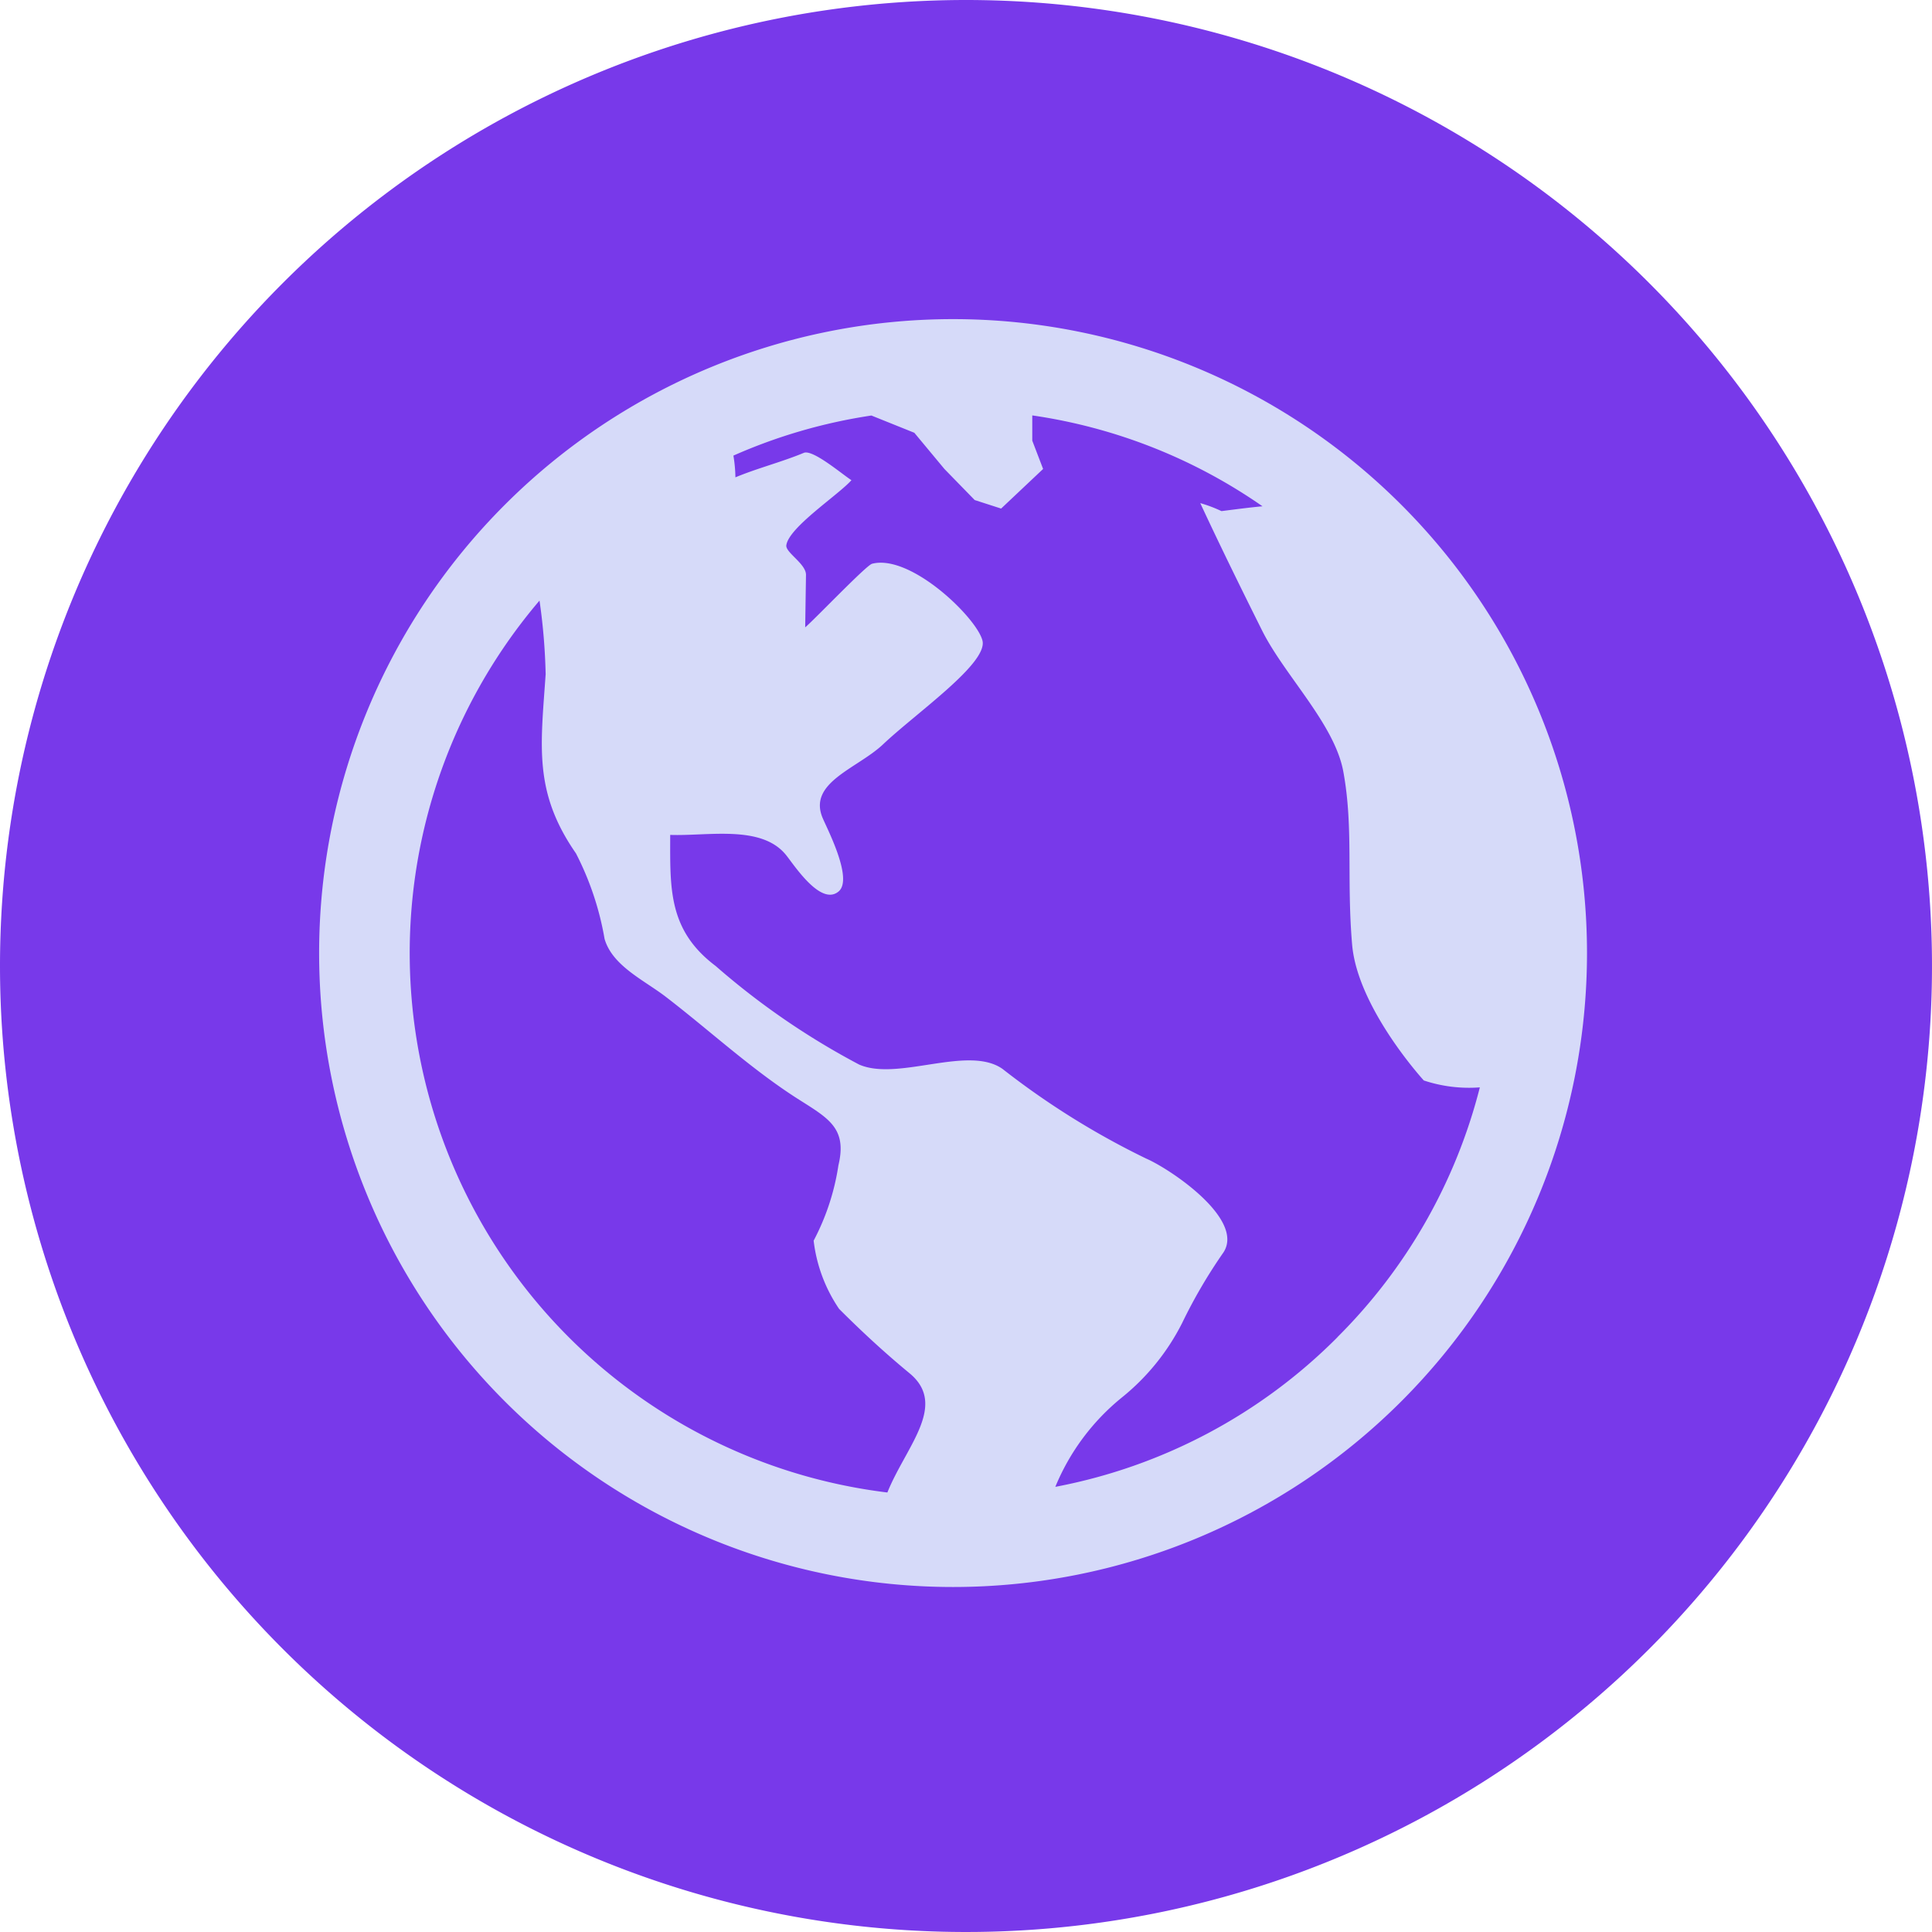 <svg xmlns="http://www.w3.org/2000/svg" width="56" height="56" viewBox="0 0 56 56"><defs><style>.a{fill:#7839ea;}.b{fill:#d6daf9;}</style></defs><g transform="translate(-792 -2298)"><path class="a" d="M28,0A28,28,0,1,1,0,28,28,28,0,0,1,28,0Z" transform="translate(792 2298)"/><path class="b" d="M21.75,3.375A18.375,18.375,0,1,0,40.125,21.75,18.375,18.375,0,0,0,21.75,3.375Zm-1.9,34.011A15.752,15.752,0,0,1,9.763,11.533a17.452,17.452,0,0,1,.178,2.136c-.145,2.1-.352,3.418.878,5.191a8.565,8.565,0,0,1,.83,2.48c.228.782,1.14,1.192,1.769,1.674,1.268.973,2.482,2.1,3.827,2.959.888.565,1.442.846,1.182,1.929a6.846,6.846,0,0,1-.718,2.184,4.427,4.427,0,0,0,.738,1.978c.662.662,1.32,1.27,2.042,1.866C21.608,34.856,20.38,36.057,19.846,37.386Zm13.041-4.5a15.638,15.638,0,0,1-8.177,4.336,6.533,6.533,0,0,1,1.934-2.594,6.581,6.581,0,0,0,1.74-2.151,14.944,14.944,0,0,1,1.2-2.051c.624-.963-1.539-2.415-2.24-2.719a23.089,23.089,0,0,1-4.166-2.6c-1-.7-3.026.367-4.154-.125a21.734,21.734,0,0,1-4.159-2.857c-1.385-1.043-1.318-2.259-1.318-3.8,1.085.04,2.629-.3,3.349.572.227.275,1.009,1.506,1.532,1.068.427-.357-.317-1.789-.46-2.125-.442-1.035,1.007-1.439,1.749-2.14.968-.916,3.045-2.351,2.881-3.008s-2.078-2.516-3.2-2.226c-.168.043-1.652,1.6-1.938,1.843q.011-.761.023-1.523c0-.321-.6-.649-.57-.856.071-.522,1.525-1.471,1.887-1.887-.253-.158-1.118-.9-1.38-.792-.634.264-1.35.446-1.983.71a4.034,4.034,0,0,0-.058-.63,15.6,15.6,0,0,1,4-1.162l1.244.5L21.5,7.719l.877.9.766.247,1.217-1.148-.314-.82V6.166A15.578,15.578,0,0,1,30.719,8.8c-.356.032-.748.084-1.189.14a3.959,3.959,0,0,0-.615-.232c.577,1.24,1.179,2.464,1.79,3.688.653,1.308,2.1,2.71,2.356,4.09.3,1.627.092,3.1.256,5.019.158,1.843,2.078,3.938,2.078,3.938a4.161,4.161,0,0,0,1.624.2A15.653,15.653,0,0,1,32.887,32.887Z" transform="translate(797.875 2303.875)"/></g></svg>